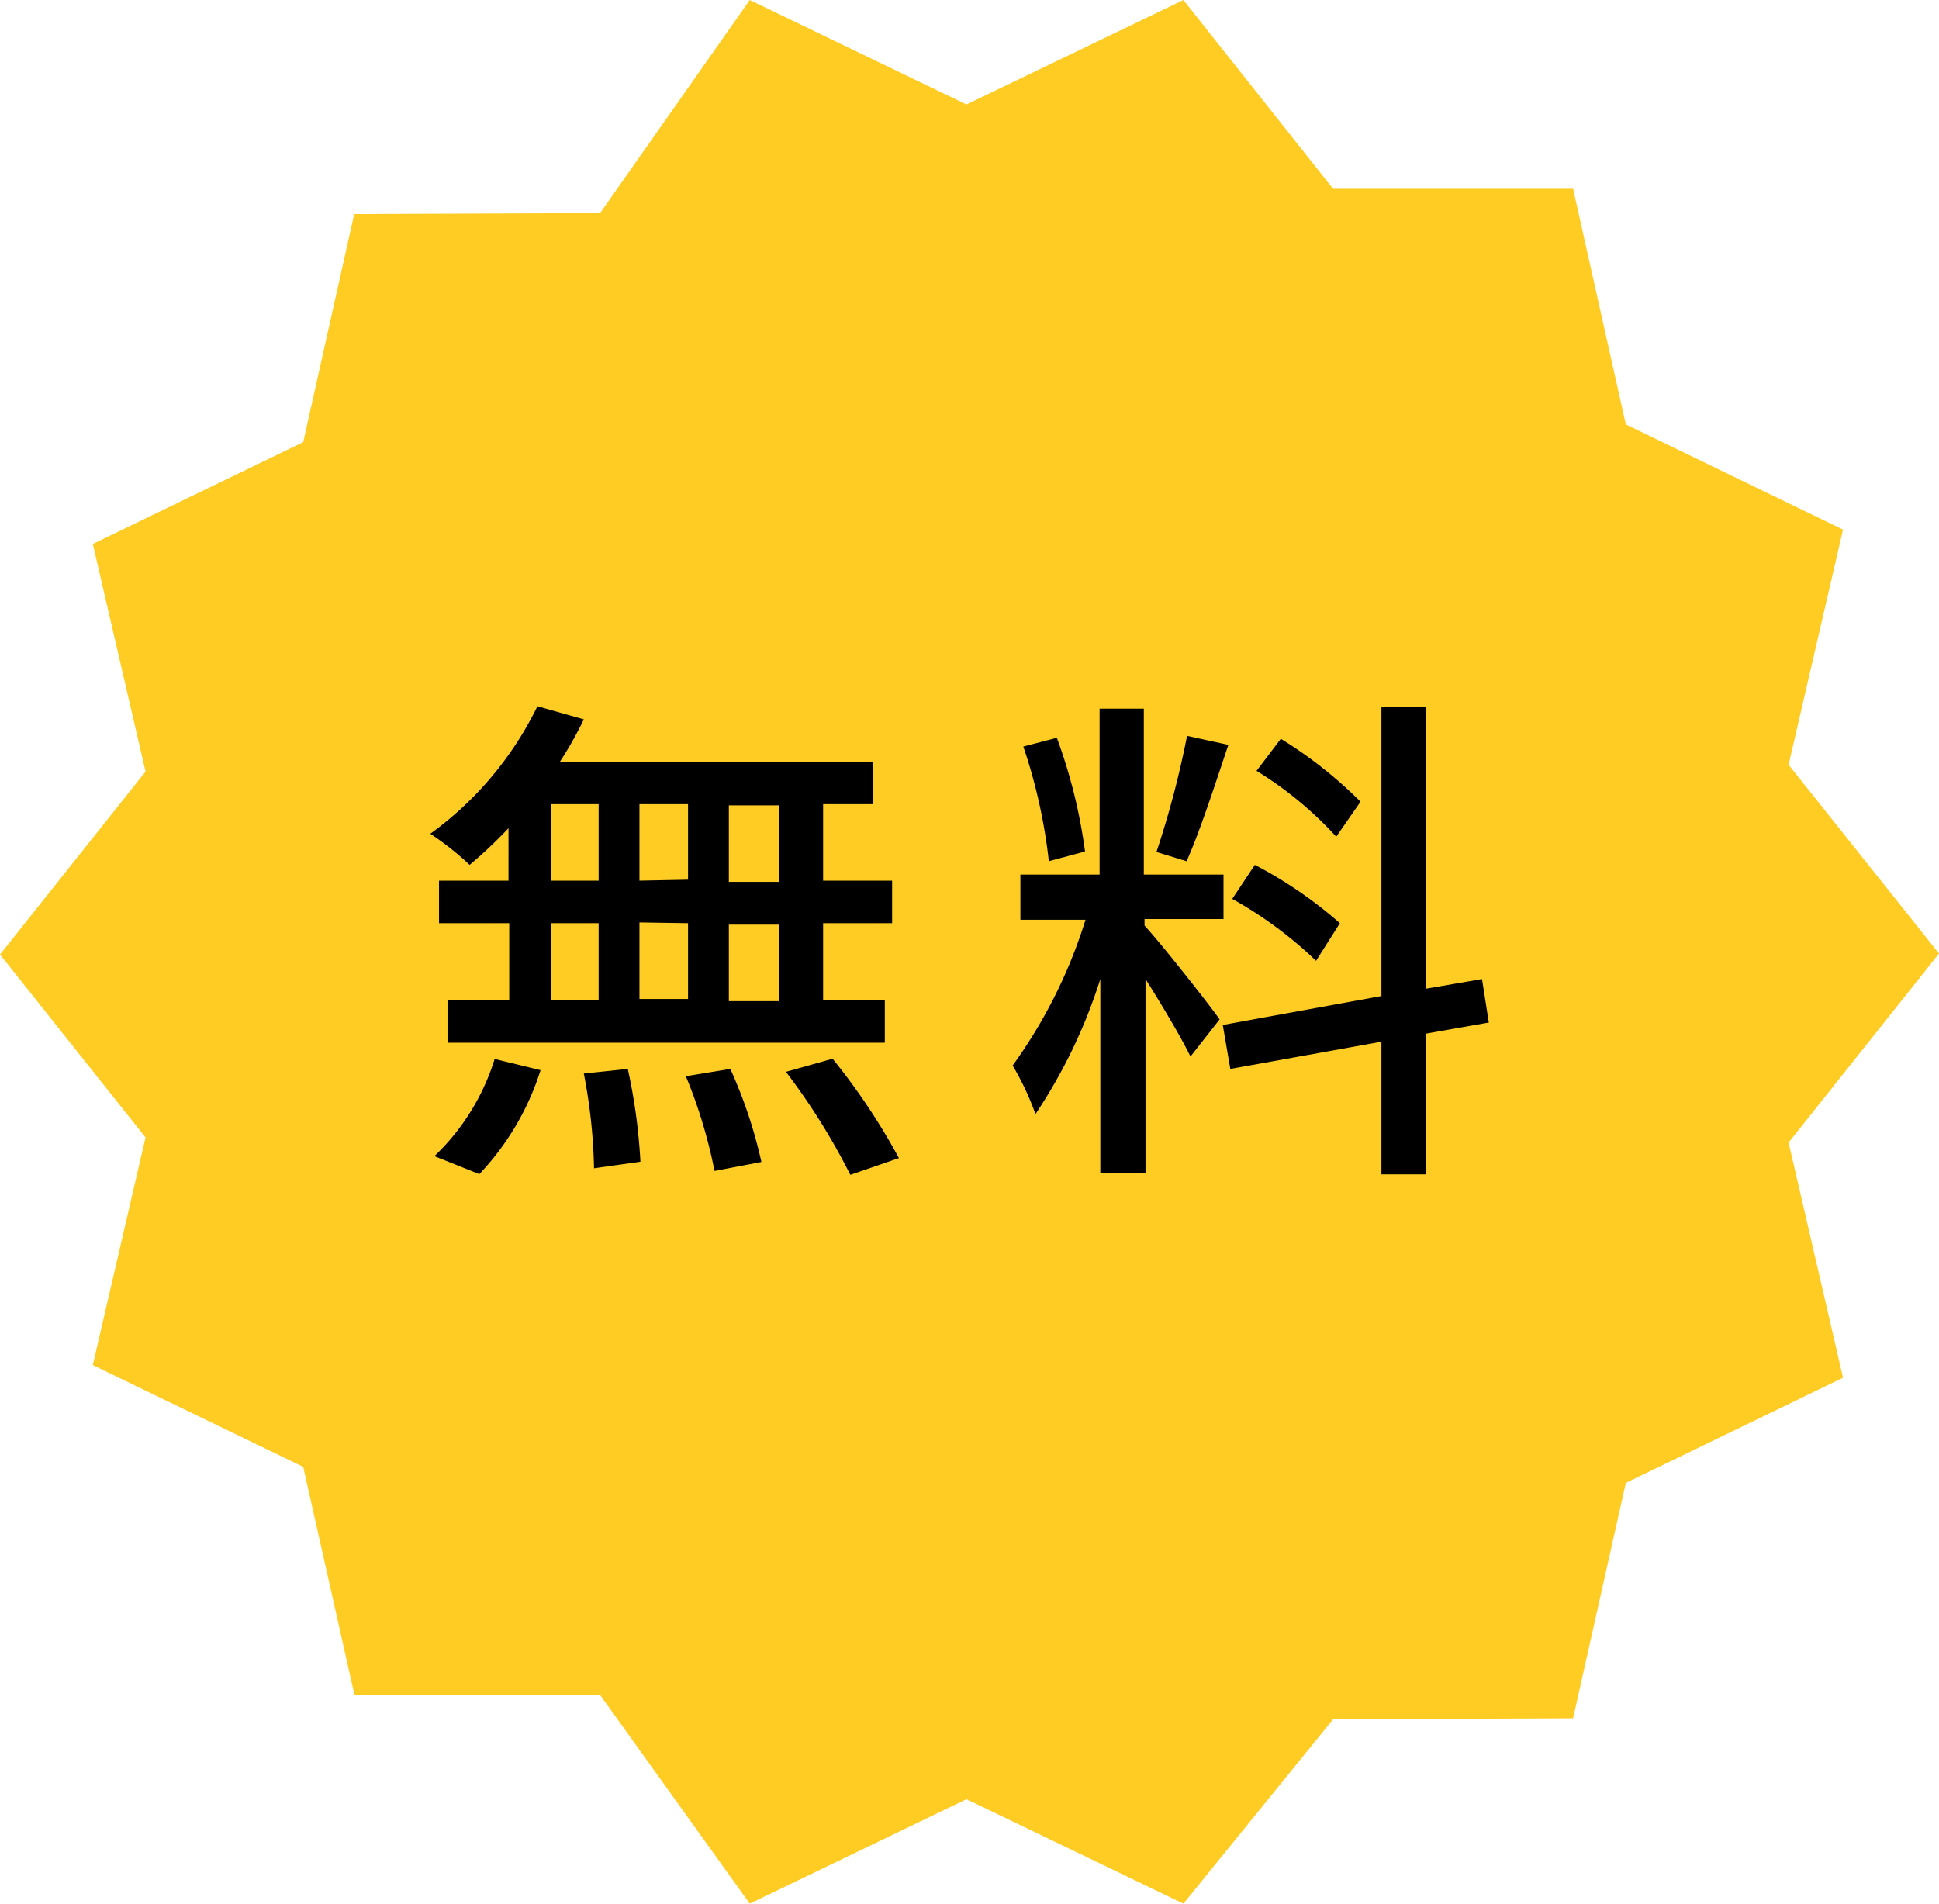 <svg xmlns="http://www.w3.org/2000/svg" width="79.81" height="78.36" viewBox="0 0 79.81 78.36"><defs><style>.cls-1{fill:#ffcc24;fill-rule:evenodd;}</style></defs><g id="レイヤー_2" data-name="レイヤー 2"><g id="メイン"><g id="アートワーク_184" data-name="アートワーク 184"><polygon class="cls-1" points="39.78 4.3 30.86 0 24.7 8.77 14.58 8.81 12.48 18.2 3.82 22.39 5.99 31.76 0 39.29 5.99 46.82 3.82 56.19 12.48 60.38 14.59 69.77 24.7 69.77 30.86 78.36 39.78 74.06 48.71 78.36 54.87 70.77 64.75 70.73 66.92 61.04 75.86 56.71 73.62 47.03 79.81 39.25 73.62 31.48 75.86 21.8 66.92 17.47 64.75 7.77 54.87 7.77 48.71 0 39.78 4.3"/></g><path d="M20.93,34.09a18.49,18.49,0,0,1-1.6,1.51,11.87,11.87,0,0,0-1.62-1.28,14.07,14.07,0,0,0,4.41-5.25l1.91.54a15.44,15.44,0,0,1-1,1.77H35.94V33.1H33.88v3.15h2.84V38H33.88v3.15h2.54v1.77h-18V41.16h2.54V38H18.07V36.25h2.86Zm-3.05,13.5a9.33,9.33,0,0,0,2.48-4l1.89.46a11.08,11.08,0,0,1-2.52,4.28Zm4.81-11.34h1.95V33.1H22.69Zm0,4.91h1.95V38H22.69ZM25.84,44a23.41,23.41,0,0,1,.52,3.82l-1.91.27a22.41,22.41,0,0,0-.42-3.9Zm2.48-7.79V33.1h-2v3.15Zm-2,1.76v3.15h2V38ZM30.06,44a19.33,19.33,0,0,1,1.28,3.83l-1.93.37a20.52,20.52,0,0,0-1.18-3.9Zm2-10.85H30v3.15h2.07Zm0,4.91H30v3.15h2.07Zm2.21,5.52A26.66,26.66,0,0,1,37,47.67l-2,.69a27,27,0,0,0-2.65-4.24Z"/><path d="M47.11,38.1c.63.67,2.65,3.23,3.09,3.86L49,43.49c-.36-.75-1.15-2.08-1.85-3.19v8H45.29v-8a21.82,21.82,0,0,1-2.67,5.56,11.25,11.25,0,0,0-.94-2,20.68,20.68,0,0,0,3-6H42V36h3.26V29.17h1.82V36h3.28v1.83H47.11Zm-3.94-2.65a22.26,22.26,0,0,0-1.05-4.72l1.38-.36a21.72,21.72,0,0,1,1.16,4.68Zm7.39-4.79c-.55,1.64-1.18,3.59-1.72,4.79l-1.24-.38a38.87,38.87,0,0,0,1.26-4.78Zm8.12,11.89v5.79H56.86V42.88L50.64,44l-.31-1.81L56.86,41V29.09h1.82V40.7L61,40.3l.28,1.79Zm-4.51-3A16.74,16.74,0,0,0,50.72,37l.93-1.4A17.62,17.62,0,0,1,55.15,38ZM55,34.44a15.22,15.22,0,0,0-3.28-2.71l1-1.32A17.9,17.9,0,0,1,56,33Z"/></g></g></svg>